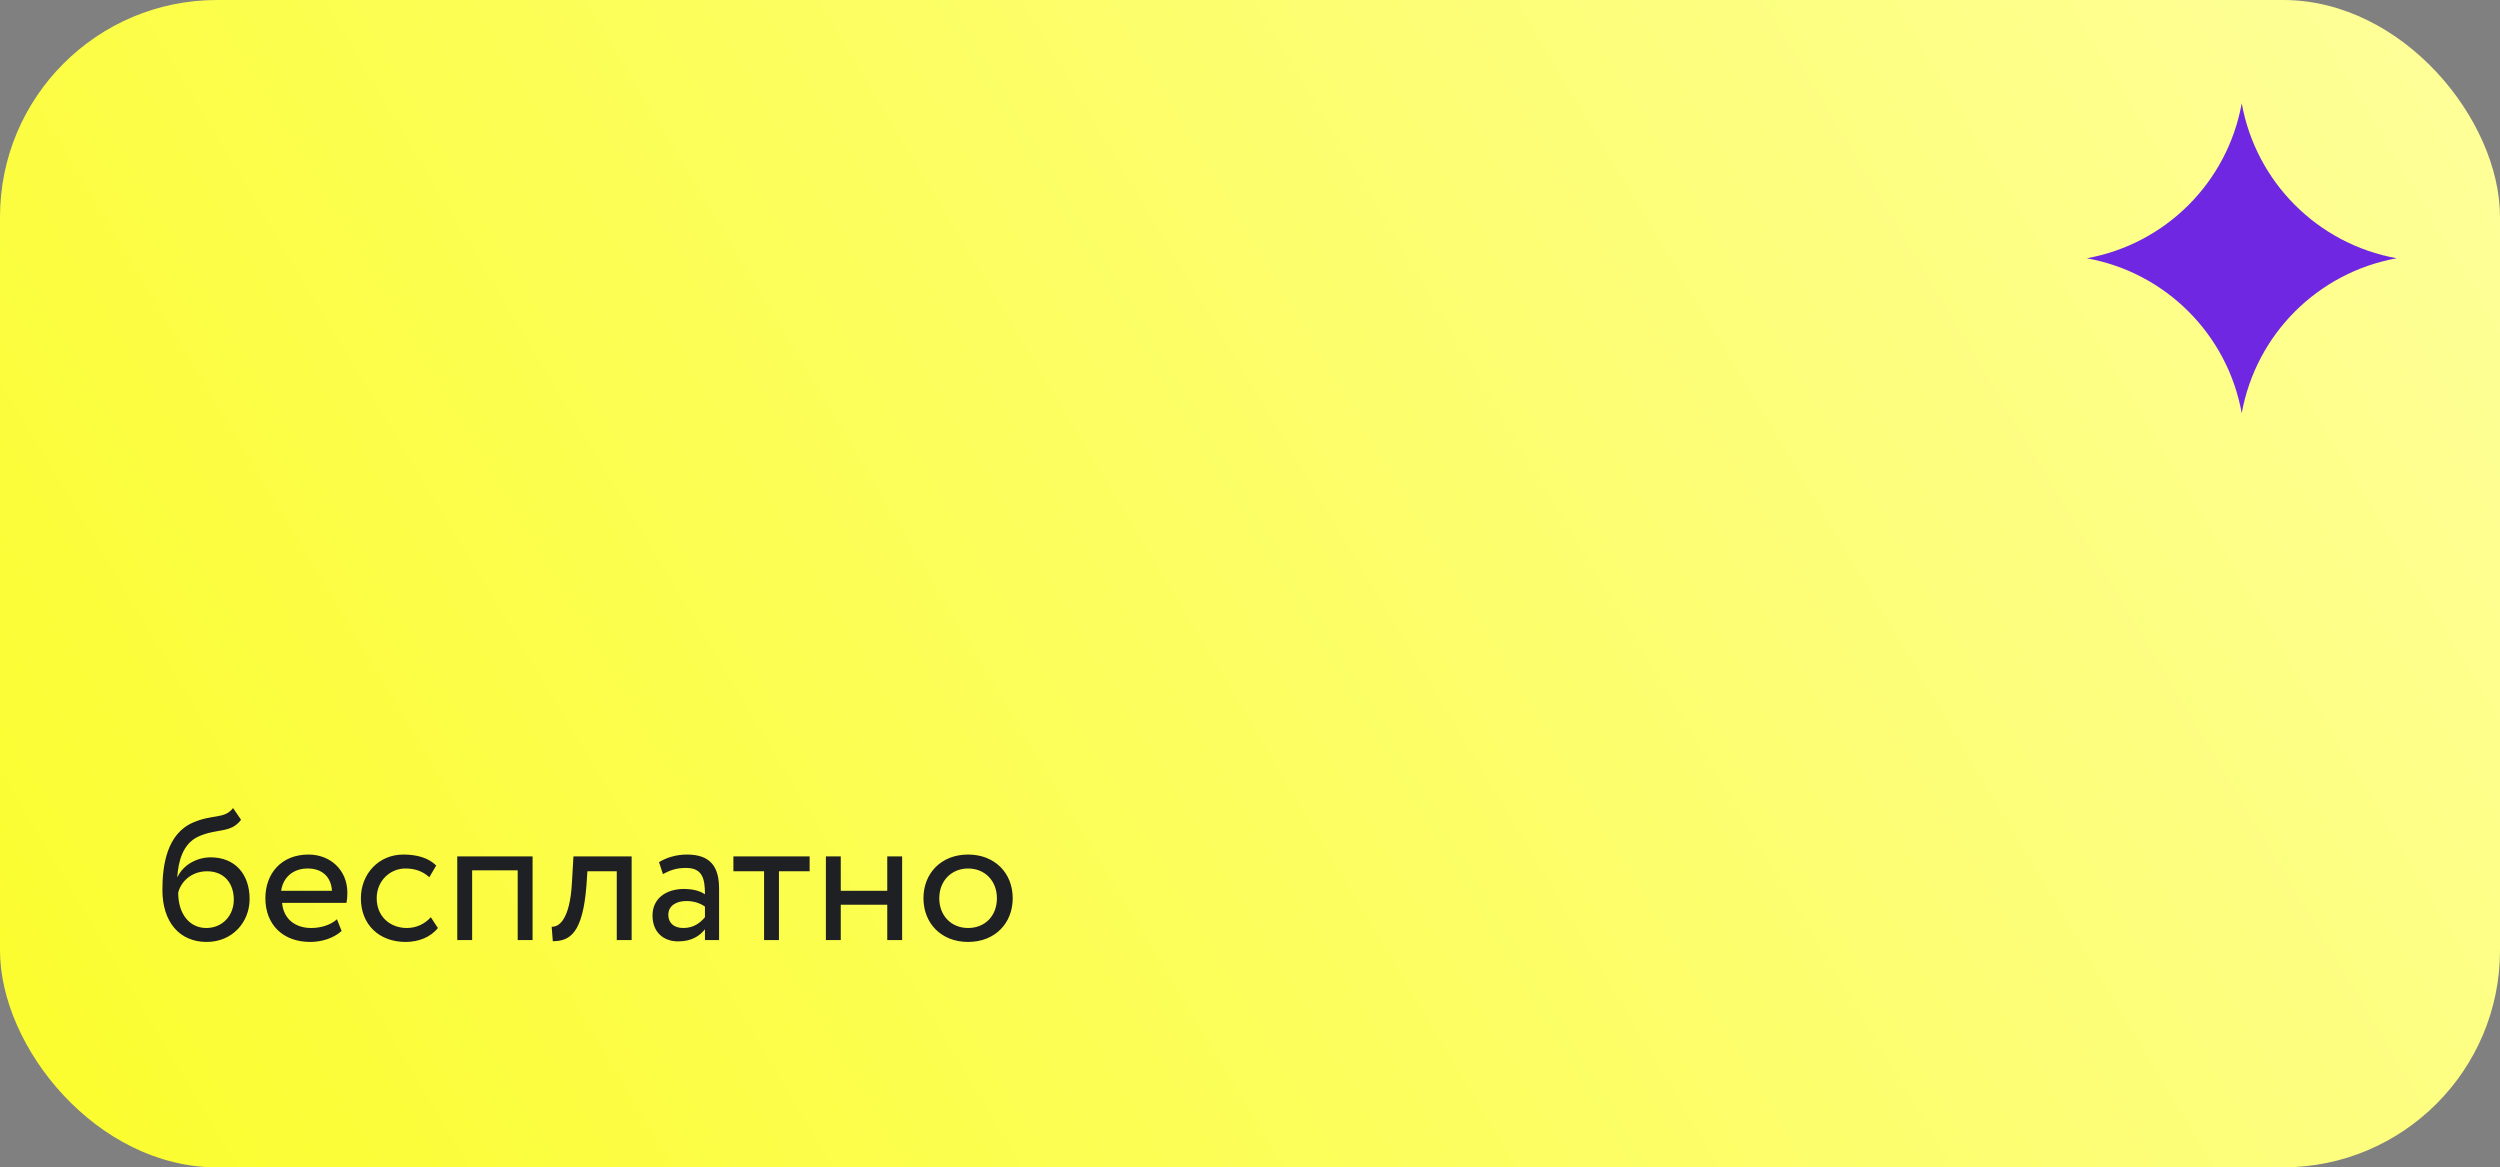 <?xml version="1.0" encoding="UTF-8"?> <svg xmlns="http://www.w3.org/2000/svg" width="242" height="113" viewBox="0 0 242 113" fill="none"><rect x="0" y="0" width="242" height="113" fill="#808080" stroke="none"/><rect width="242" height="113" rx="21" fill="url(#paint0_linear_6_8350)"></rect><path d="M22.56 78.22L23.334 79.354C22.344 80.686 20.994 80.164 19.212 80.974C17.7 81.658 17.268 83.368 17.16 84.88H17.196C17.718 83.746 19.032 82.99 20.4 82.99C22.722 82.99 24.162 84.592 24.162 87.022C24.162 89.29 22.47 91.18 20.004 91.18C17.376 91.18 15.72 89.254 15.72 86.14C15.72 83.746 16.152 80.686 18.726 79.606C20.616 78.796 21.732 79.3 22.56 78.22ZM17.25 86.41C17.25 88.498 18.366 89.83 19.968 89.83C21.552 89.83 22.632 88.606 22.632 87.094C22.632 85.51 21.714 84.34 20.04 84.34C18.51 84.34 17.502 85.366 17.25 86.41ZM32.618 88.984L33.068 90.118C32.276 90.838 31.106 91.18 30.026 91.18C27.398 91.18 25.688 89.506 25.688 86.95C25.688 84.592 27.2 82.72 29.864 82.72C31.952 82.72 33.626 84.196 33.626 86.428C33.626 86.824 33.59 87.148 33.536 87.4H27.308C27.434 88.93 28.55 89.83 30.134 89.83C31.178 89.83 32.096 89.47 32.618 88.984ZM29.792 84.07C28.316 84.07 27.38 84.988 27.218 86.23H32.132C32.06 84.898 31.196 84.07 29.792 84.07ZM41.702 88.786L42.386 89.83C41.702 90.712 40.514 91.18 39.272 91.18C36.698 91.18 34.934 89.506 34.934 86.95C34.934 84.592 36.662 82.72 39.038 82.72C40.334 82.72 41.468 83.026 42.224 83.782L41.558 84.916C40.874 84.286 40.082 84.07 39.236 84.07C37.778 84.07 36.464 85.24 36.464 86.95C36.464 88.732 37.778 89.83 39.38 89.83C40.352 89.83 41.162 89.398 41.702 88.786ZM50.113 91V84.25H45.703V91H44.263V82.9H51.553V91H50.113ZM59.703 91V84.34H56.859L56.769 85.708C56.409 90.316 55.185 91.108 53.511 91.108L53.403 89.704C54.015 89.758 55.167 89.164 55.365 85.42L55.509 82.9H61.143V91H59.703ZM64.171 84.61L63.793 83.458C64.513 83.008 65.485 82.72 66.493 82.72C68.797 82.72 69.607 83.926 69.607 86.032V91H68.239V89.956C67.753 90.568 66.979 91.126 65.647 91.126C64.171 91.126 63.163 90.19 63.163 88.624C63.163 86.968 64.477 86.05 66.223 86.05C66.853 86.05 67.699 86.176 68.239 86.572C68.239 85.06 68.005 84.016 66.403 84.016C65.413 84.016 64.819 84.268 64.171 84.61ZM66.151 89.83C67.213 89.83 67.825 89.272 68.239 88.786V87.76C67.735 87.4 67.123 87.22 66.421 87.22C65.557 87.22 64.693 87.616 64.693 88.552C64.693 89.326 65.215 89.83 66.151 89.83ZM70.993 84.34V82.9H78.373V84.34H75.403V91H73.963V84.34H70.993ZM85.886 91V87.58H81.386V91H79.946V82.9H81.386V86.23H85.886V82.9H87.326V91H85.886ZM89.391 86.95C89.391 84.52 91.119 82.72 93.711 82.72C96.303 82.72 98.031 84.52 98.031 86.95C98.031 89.38 96.303 91.18 93.711 91.18C91.119 91.18 89.391 89.38 89.391 86.95ZM90.921 86.95C90.921 88.642 92.091 89.83 93.711 89.83C95.331 89.83 96.501 88.678 96.501 86.95C96.501 85.258 95.331 84.07 93.711 84.07C92.127 84.07 90.921 85.24 90.921 86.95Z" fill="#1F2023"></path><path d="M202 25C209.64 23.62 215.62 17.64 217 10C218.38 17.64 224.36 23.62 232 25C224.36 26.38 218.38 32.36 217 40C215.62 32.36 209.64 26.38 202 25Z" fill="#7027E2"></path><defs><linearGradient id="paint0_linear_6_8350" x1="4.16527e-07" y1="109.785" x2="232.051" y2="-29.034" gradientUnits="userSpaceOnUse"><stop stop-color="#FBFD2D"></stop><stop offset="1" stop-color="#FEFF9D"></stop></linearGradient></defs></svg> 